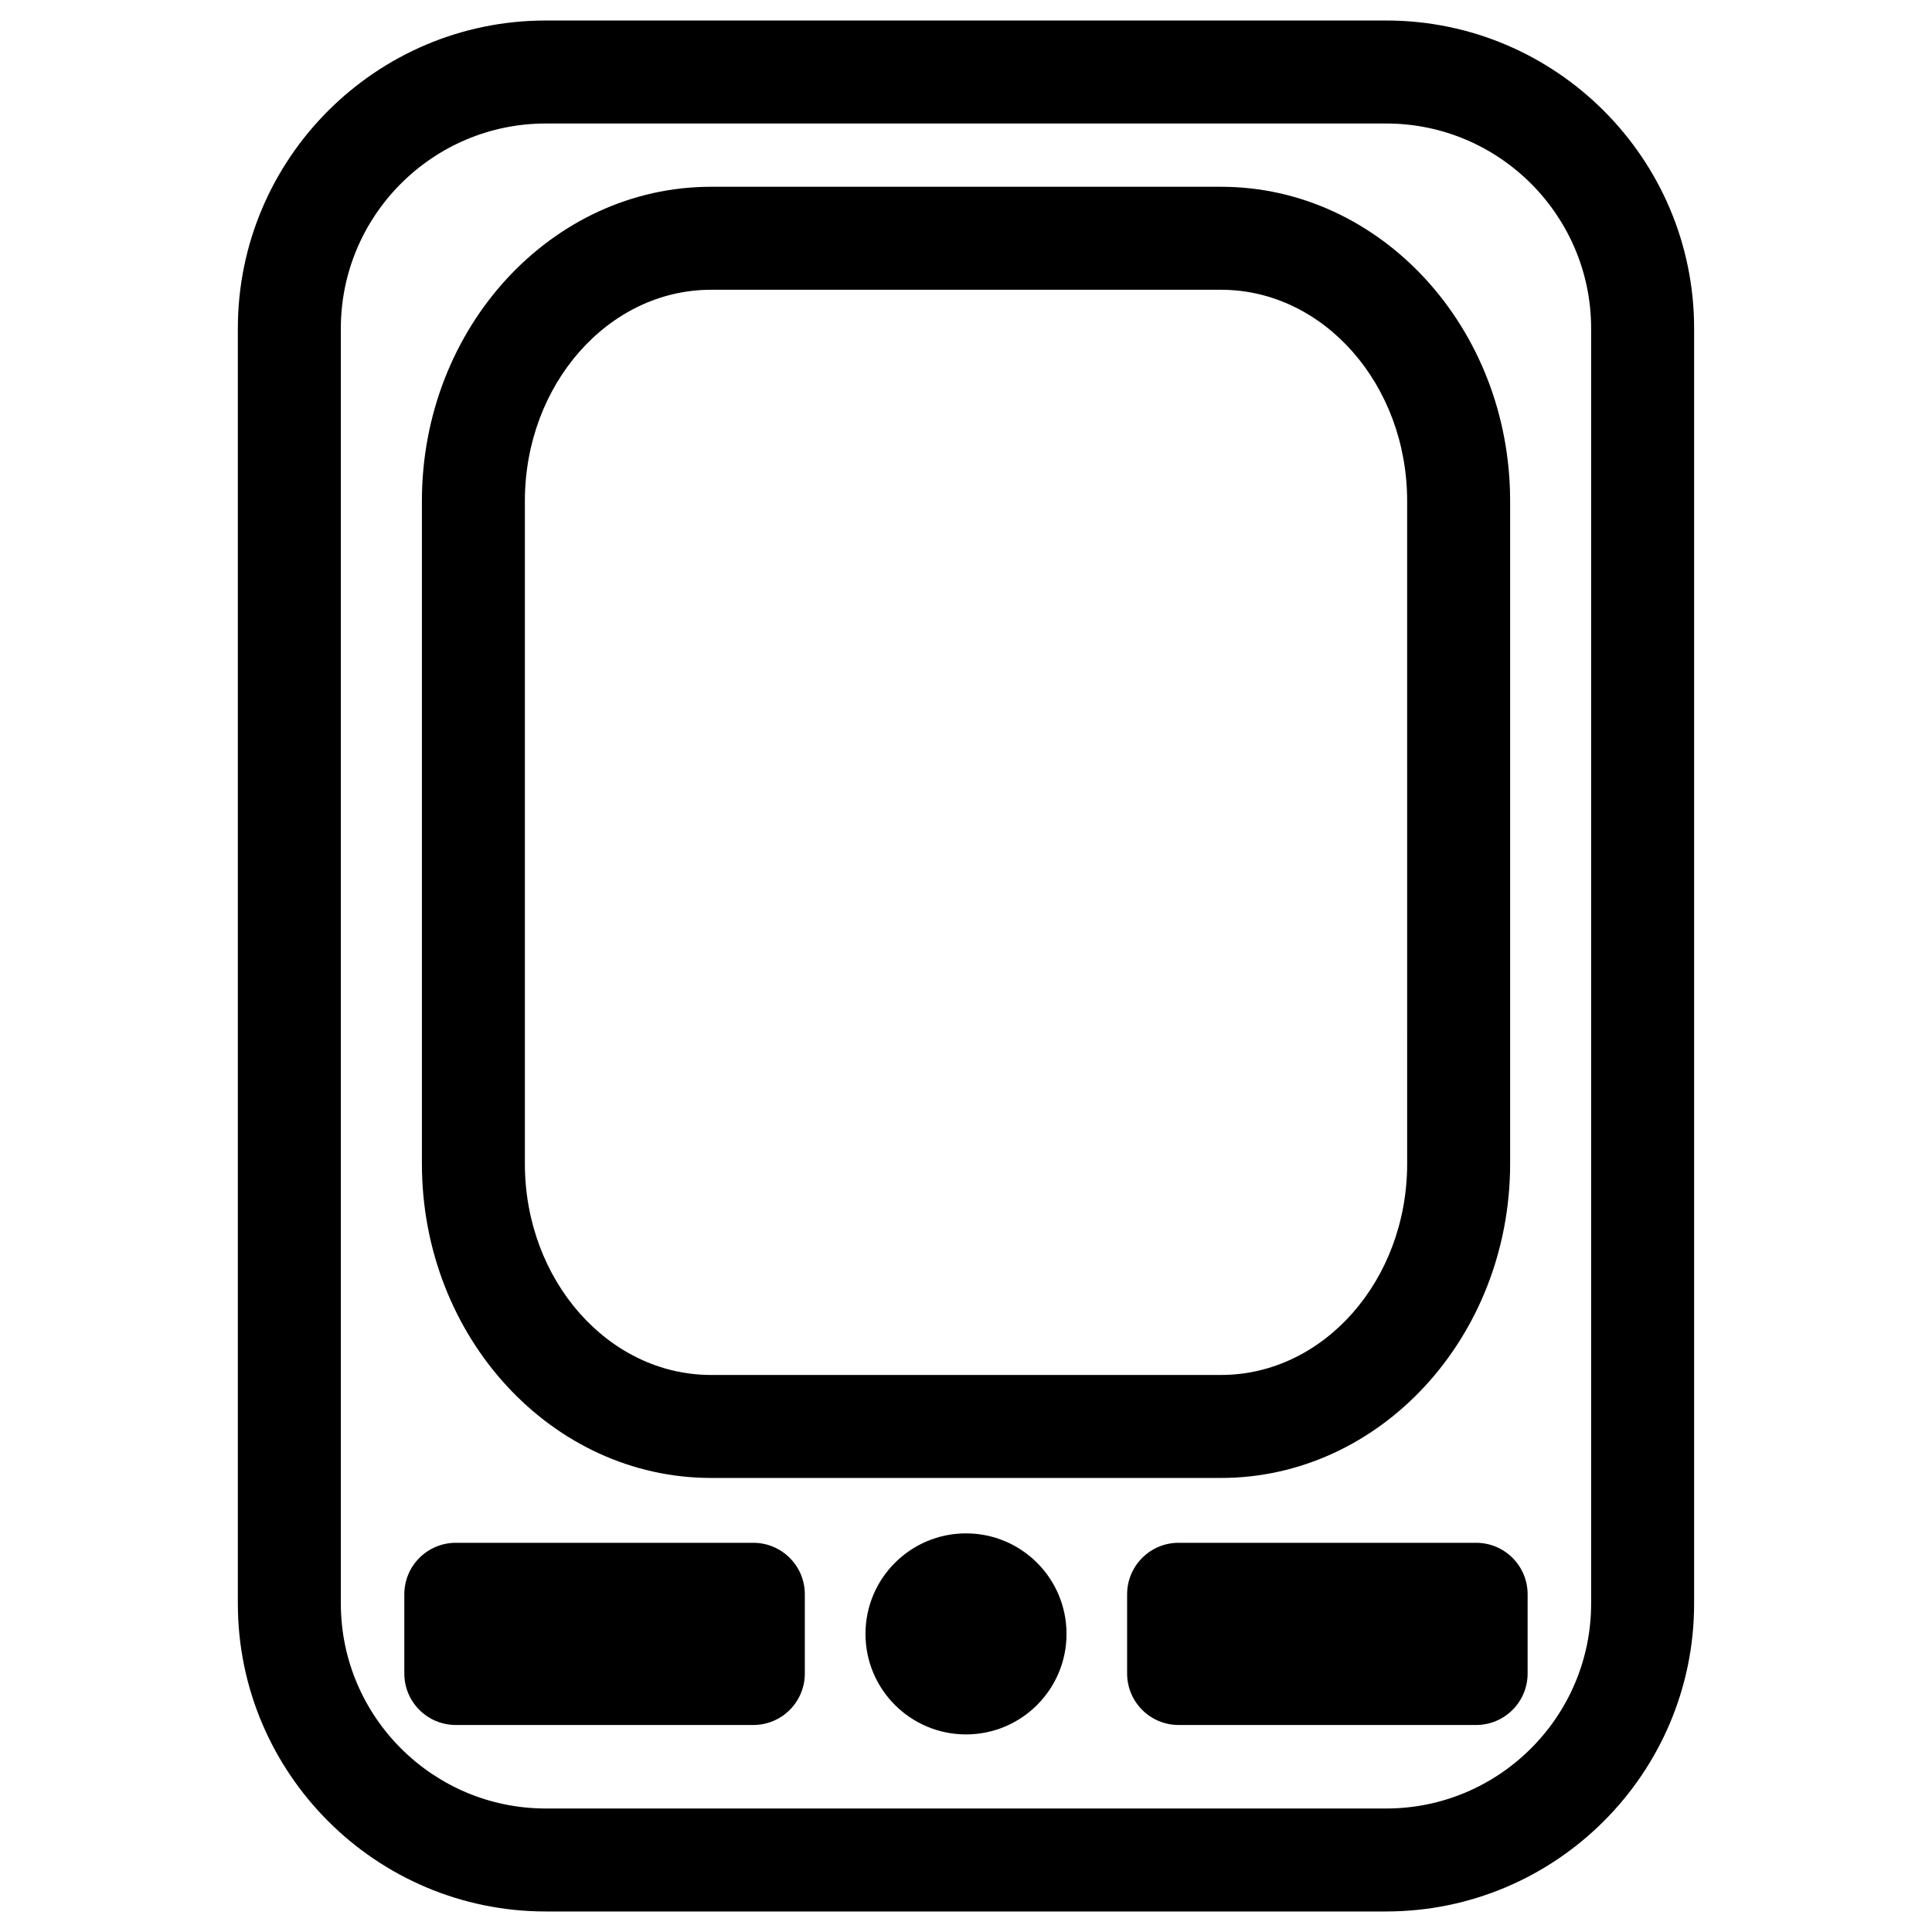<?xml version="1.0" encoding="UTF-8"?>
<!-- The Best Svg Icon site in the world: iconSvg.co, Visit us! https://iconsvg.co -->
<svg fill="#000000" width="800px" height="800px" version="1.1" viewBox="144 144 512 512" xmlns="http://www.w3.org/2000/svg">
 <g>
  <path d="m511.36 650.56h-222.73c-44.984 0-81.598-36.609-81.598-81.598v-337.93c0-44.984 36.609-81.598 81.598-81.598h222.73c44.984 0 81.598 36.609 81.598 81.598v337.93c-0.004 44.984-36.613 81.594-81.598 81.594zm-222.73-473.83c-29.934 0-54.305 24.371-54.305 54.305v337.93c0 29.934 24.371 54.305 54.305 54.305h222.73c29.934 0 54.305-24.371 54.305-54.305v-337.93c0-29.934-24.371-54.305-54.305-54.305z"/>
  <path d="m426.64 577c0 14.711-11.926 26.637-26.637 26.637-14.715 0-26.641-11.926-26.641-26.637 0-14.711 11.926-26.641 26.641-26.641 14.711 0 26.637 11.93 26.637 26.641"/>
  <path d="m535.19 601.14h-78.848c-7.535 0-13.645-6.109-13.645-13.645v-20.992c0-7.535 6.109-13.645 13.645-13.645h78.848c7.535 0 13.645 6.109 13.645 13.645v20.992c0 7.535-6.109 13.645-13.645 13.645z"/>
  <path d="m343.64 601.14h-78.848c-7.535 0-13.645-6.109-13.645-13.645v-20.992c0-7.535 6.109-13.645 13.645-13.645h78.848c7.535 0 13.645 6.109 13.645 13.645v20.992c0 7.535-6.109 13.645-13.645 13.645z"/>
  <path d="m467.57 535.67h-135.14c-42.258 0-76.621-37.344-76.621-83.277v-175.62c0-45.93 34.363-83.277 76.621-83.277h135.15c42.258 0 76.621 37.344 76.621 83.277v175.62c-0.023 45.91-34.387 83.277-76.625 83.277zm-135.14-314.88c-27.207 0-49.332 25.105-49.332 55.984v175.62c0 30.879 22.125 55.984 49.332 55.984h135.15c27.207 0 49.332-25.105 49.332-55.984l-0.004-175.62c0-30.879-22.125-55.984-49.332-55.984z"/>
 </g>
</svg>